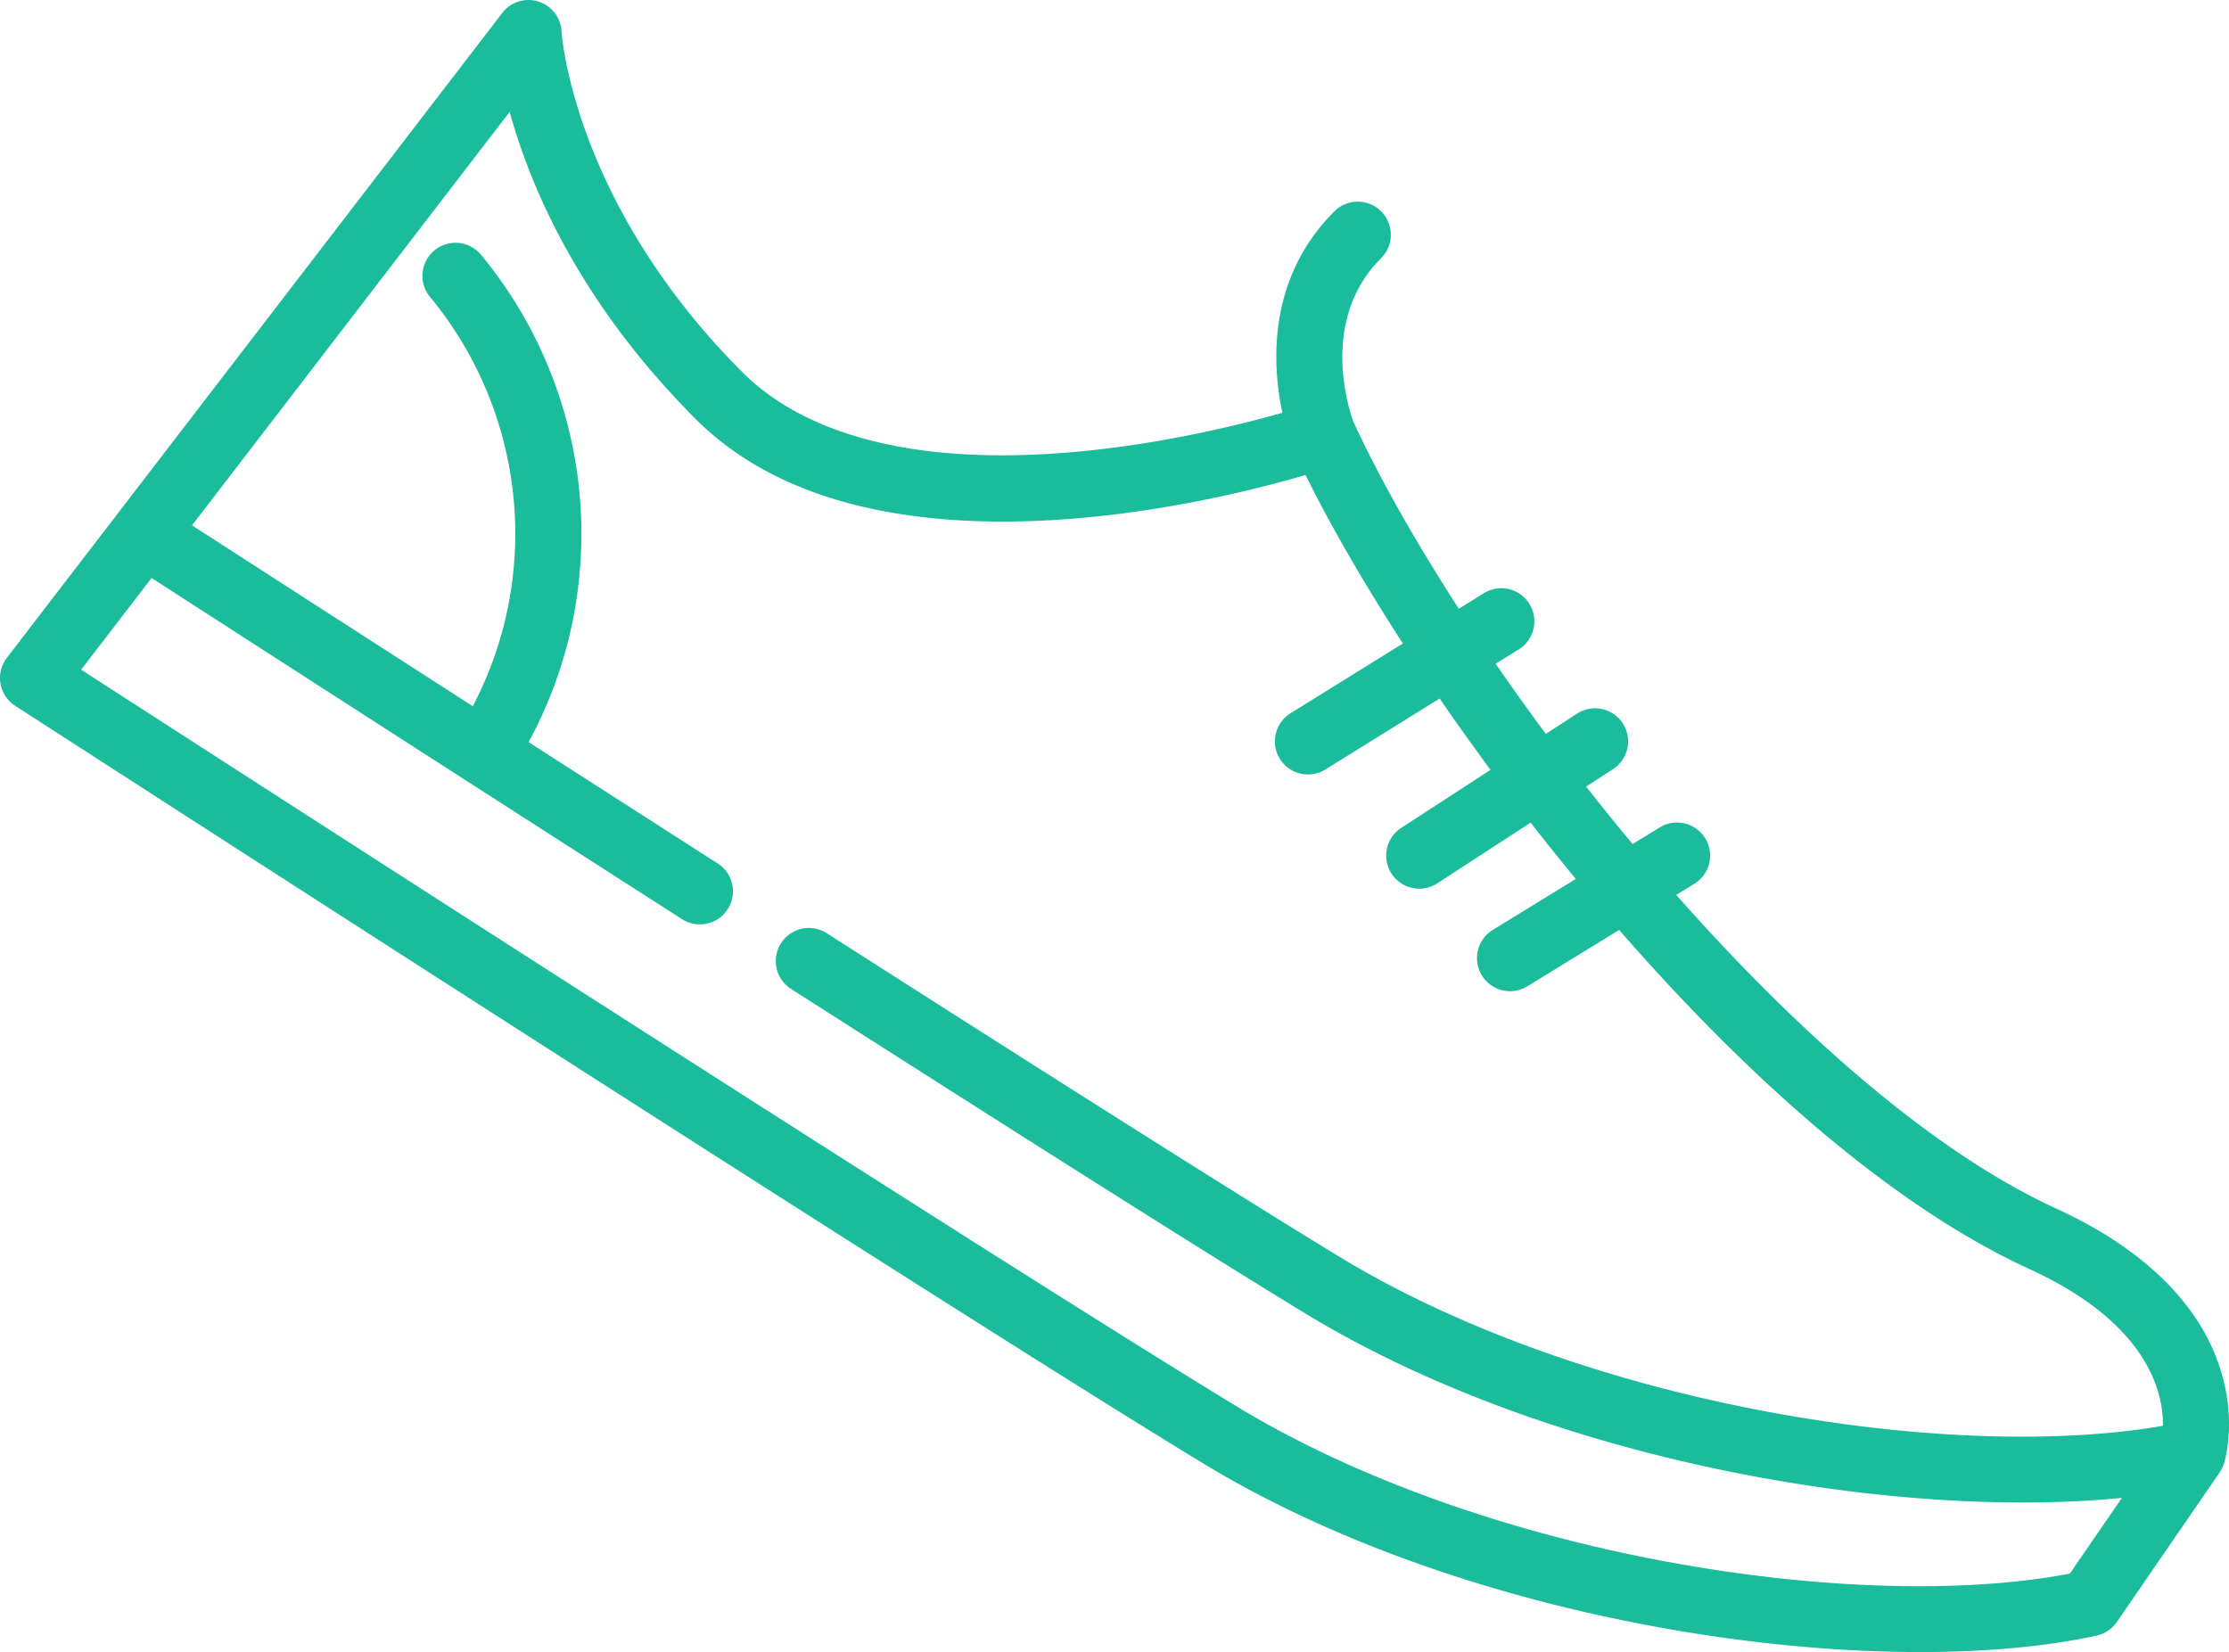 <svg xmlns="http://www.w3.org/2000/svg" height="800.524" width="1080.002" fill="#1BBC9B"><path d="M1075.747 663.245c-12.736-39.954-50.154-64.222-79.298-77.547-59.872-27.372-125.533-85.586-184.267-152.065l8.763-5.38c7.541-4.63 9.901-14.5 5.271-22.042-4.632-7.545-14.497-9.897-22.043-5.27l-13.131 8.062a1196.196 1196.196 0 0 1-22.523-27.844l13.038-8.474c7.421-4.822 9.525-14.749 4.701-22.17-4.822-7.423-14.753-9.528-22.169-4.704l-15.082 9.805a1185.228 1185.228 0 0 1-24.336-33.984l11.194-6.952c7.52-4.67 9.827-14.55 5.155-22.068-4.675-7.522-14.553-9.83-22.07-5.155l-12.102 7.52c-21.124-32.63-38.623-63.64-51.043-90.47-1.795-4.814-17.084-48.96 13.395-79.436 6.259-6.259 6.259-16.407 0-22.664-6.257-6.258-16.404-6.258-22.663 0-32.854 32.856-30.086 74.725-25.186 97.604-19.158 5.438-55.188 14.46-95.663 18.51-96.017 9.614-143.203-15.39-165.868-38.058C277.463 98.11 272.122 16.04 272.08 15.275a16.025 16.025 0 0 0-28.717-9.01L3.318 318.764a16.02 16.02 0 0 0 4.01 23.218c4.484 2.9 450.023 290.87 575.577 367.1 102.185 62.041 241.066 91.443 347.4 91.441 32.108 0 61.265-2.683 85.526-7.959a16.019 16.019 0 0 0 9.805-6.58l49.817-72.467c.034-.048.057-.107.093-.158.386-.575.736-1.177 1.046-1.799.06-.114.108-.229.163-.348.273-.587.513-1.188.715-1.809.02-.06.053-.12.07-.18.014-.046.04-.14.06-.199l.06-.203c.992-3.365 5.686-21.752-1.913-45.577zM383.29 479.191c122.629 78.395 206.551 131.361 249.438 157.427 102.185 62.043 241.065 91.441 347.397 91.441 16.92 0 32.986-.766 47.982-2.242l-25.223 36.687c-49.929 9.57-118.582 7.885-189.764-4.77-80.542-14.318-156.396-41.326-213.583-76.047-112.268-68.16-481.951-306.649-560.215-357.186l34.13-44.432c114.246 73.73 202.525 130.406 257.011 165.318a15.943 15.943 0 0 0 8.63 2.533c5.279 0 10.447-2.607 13.506-7.383 4.775-7.452 2.607-17.362-4.848-22.138a82160.102 82160.102 0 0 1-91.627-58.804c16.773-30.888 25.585-65.492 25.585-101.008 0-49.269-17.282-97.26-48.659-135.137-5.649-6.817-15.753-7.763-22.566-2.118-6.813 5.647-7.763 15.751-2.115 22.564 26.626 32.138 41.291 72.87 41.291 114.688 0 29.348-7.099 57.942-20.594 83.611a101741.66 101741.66 0 0 1-136.025-87.634L246.95 54.19c9.8 35.672 33.421 92.146 90.199 148.925 81.517 81.517 246.584 41.35 295.425 27.065 12.443 25.124 28.563 52.938 47.153 81.633l-54.447 33.821c-7.521 4.671-9.828 14.551-5.155 22.068 3.035 4.888 8.271 7.571 13.628 7.571 2.891 0 5.81-.78 8.442-2.416l55.346-34.38a1244.217 1244.217 0 0 0 24.663 34.556l-43.27 28.124c-7.421 4.824-9.526 14.751-4.702 22.172 3.071 4.725 8.208 7.294 13.451 7.294 2.993 0 6.022-.838 8.718-2.593l45.232-29.4a1232.857 1232.857 0 0 0 21.88 27.272l-40.236 24.707c-7.541 4.63-9.901 14.5-5.271 22.041 3.025 4.928 8.286 7.643 13.671 7.643 2.86 0 5.755-.766 8.372-2.37l44.466-27.305c87.662 100.47 156.029 144.763 198.608 164.226 58.04 26.534 65.11 60.301 64.876 76.041-49.494 8.596-116.081 6.641-185.054-5.622-80.542-14.318-156.396-41.326-213.576-76.043-42.679-25.935-126.392-78.77-248.816-157.034-7.458-4.768-17.364-2.589-22.134 4.87-4.764 7.461-2.585 17.368 4.872 22.136z"/></svg>